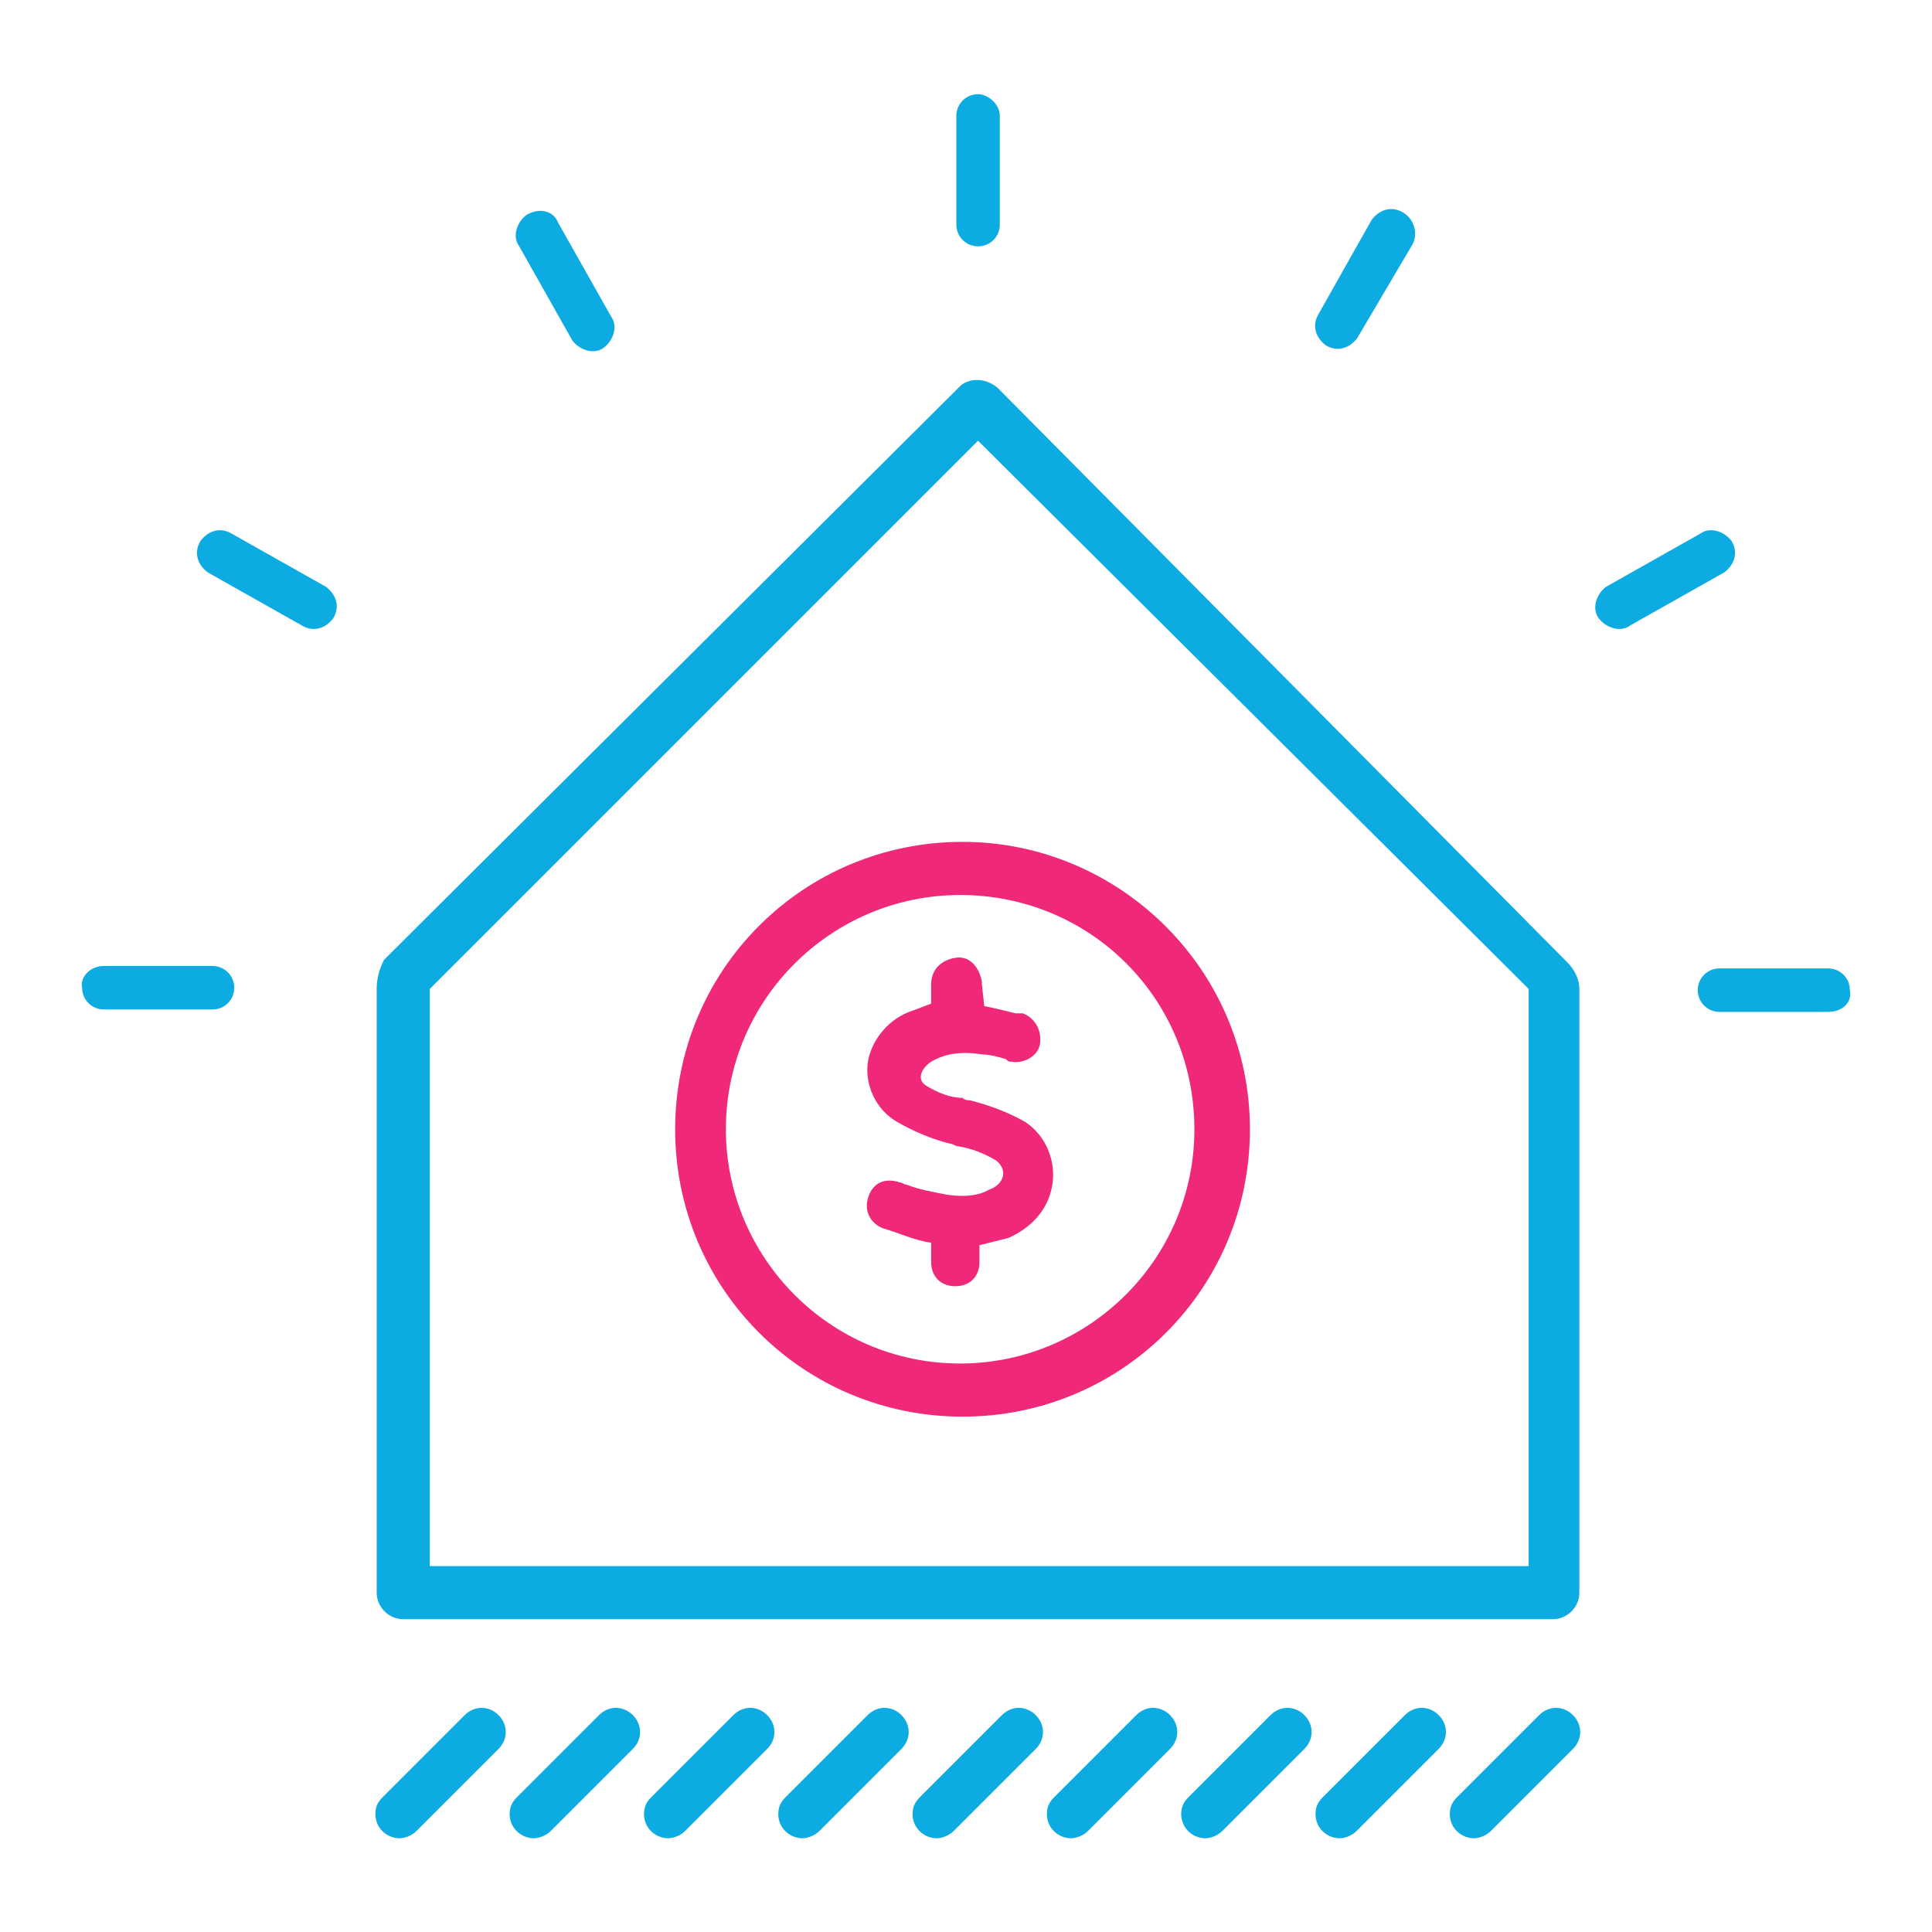 <?xml version="1.0" encoding="utf-8"?>
<!-- Generator: Adobe Illustrator 26.5.0, SVG Export Plug-In . SVG Version: 6.00 Build 0)  -->
<svg version="1.1" id="Group_954" xmlns="http://www.w3.org/2000/svg" xmlns:xlink="http://www.w3.org/1999/xlink" x="0px" y="0px"
	 viewBox="0 0 80 80" style="enable-background:new 0 0 80 80;" xml:space="preserve">
<style type="text/css">
	.st0{fill:#0CACE2;}
	.st1{fill:#F0287A;}
</style>
<g id="Group_732" transform="translate(12.298 11.848)">
	<path id="Path_2065" class="st0" d="M29,4.2l23.6,23.8c0.3,0.3,0.5,0.7,0.5,1.1v25c0,0.6-0.5,1.1-1.1,1.1H4.4
		c-0.6,0-1.1-0.5-1.1-1.1V29.1c0-0.4,0.1-0.8,0.3-1.2L27.5,4.1C27.9,3.8,28.5,3.8,29,4.2z M28.2,6.4L5.5,29.1V53H51V29.1L28.2,6.4z"
		/>
</g>
<g id="Group_733" transform="translate(24.557 30.96)">
	<path id="Path_2066" class="st1" d="M27.2,15.8c0,6.6-5.3,11.9-11.9,11.9c-6.6,0-11.9-5.3-11.9-11.9c0-6.6,5.3-11.9,11.9-11.9
		C21.8,3.9,27.2,9.2,27.2,15.8C27.2,15.8,27.2,15.8,27.2,15.8z M15.2,6.1c-5.3,0-9.7,4.3-9.7,9.7c0,5.3,4.3,9.7,9.7,9.7
		c5.3,0,9.7-4.3,9.7-9.7c0,0,0,0,0,0C24.9,10.4,20.6,6.1,15.2,6.1C15.2,6.1,15.2,6.1,15.2,6.1L15.2,6.1z M16.2,10.7
		c0.5,0.1,0.9,0.2,1.3,0.3c0.1,0,0.2,0,0.3,0c0.5,0.2,0.8,0.7,0.7,1.3c-0.1,0.5-0.7,0.8-1.2,0.7c0,0,0,0,0,0c-0.1,0-0.1,0-0.2-0.1
		c-0.3-0.1-0.7-0.2-1-0.2c-0.6-0.1-1.3-0.1-1.9,0.2c-0.5,0.2-0.9,0.8-0.4,1.1c0.5,0.3,1,0.5,1.5,0.5c0.1,0.1,0.2,0.1,0.3,0.1
		c0.8,0.2,1.6,0.5,2.3,0.9c0.9,0.6,1.3,1.7,1.1,2.7c-0.2,1-0.9,1.7-1.8,2.1c-0.4,0.1-0.8,0.2-1.2,0.3v0.7c0,0.6-0.4,1-1,1
		c-0.6,0-1-0.4-1-1c0,0,0,0,0,0v-0.8c-0.7-0.1-1.3-0.4-2-0.6c-0.5-0.2-0.8-0.7-0.6-1.3s0.7-0.8,1.3-0.6c0.1,0,0.2,0.1,0.3,0.1
		c0.5,0.2,1.1,0.3,1.6,0.4c0.6,0.1,1.3,0.1,1.8-0.2c0.6-0.2,0.8-0.8,0.3-1.2c-0.5-0.3-1-0.5-1.6-0.6c-0.1,0-0.2-0.1-0.3-0.1
		c-0.8-0.2-1.5-0.5-2.2-0.9c-0.9-0.5-1.4-1.6-1.2-2.6c0.2-0.9,0.9-1.7,1.8-2c0.3-0.1,0.5-0.2,0.8-0.3v-0.8c0-0.6,0.4-1,1-1.1
		s1,0.4,1.1,1c0,0,0,0.1,0,0.1L16.2,10.7z"/>
</g>
<g id="Group_734" transform="translate(12.243 66.919)">
	<path id="Path_2067" class="st0" d="M4.3,9.2c-0.5,0-1-0.4-1-1c0-0.3,0.1-0.5,0.3-0.7l3.4-3.4c0.4-0.4,1-0.4,1.4,0
		c0.4,0.4,0.4,1,0,1.4l0,0L5,8.9C4.8,9.1,4.5,9.2,4.3,9.2z"/>
</g>
<g id="Group_735" transform="translate(17.804 66.919)">
	<path id="Path_2068" class="st0" d="M4.3,9.2c-0.5,0-1-0.4-1-1c0-0.3,0.1-0.5,0.3-0.7L7,4.1c0.4-0.4,1-0.4,1.4,0
		c0.4,0.4,0.4,1,0,1.4l0,0L5,8.9C4.8,9.1,4.5,9.2,4.3,9.2z"/>
</g>
<g id="Group_736" transform="translate(23.367 66.919)">
	<path id="Path_2069" class="st0" d="M4.3,9.2c-0.5,0-1-0.4-1-1c0-0.3,0.1-0.5,0.3-0.7L7,4.1c0.4-0.4,1-0.4,1.4,0
		c0.4,0.4,0.4,1,0,1.4l0,0L5,8.9C4.8,9.1,4.5,9.2,4.3,9.2z"/>
</g>
<g id="Group_737" transform="translate(28.927 66.919)">
	<path id="Path_2070" class="st0" d="M4.3,9.2c-0.5,0-1-0.4-1-1c0-0.3,0.1-0.5,0.3-0.7L7,4.1c0.4-0.4,1-0.4,1.4,0
		c0.4,0.4,0.4,1,0,1.4l0,0L5,8.9C4.8,9.1,4.5,9.2,4.3,9.2z"/>
</g>
<g id="Group_738" transform="translate(34.488 66.919)">
	<path id="Path_2071" class="st0" d="M4.3,9.2c-0.5,0-1-0.4-1-1c0-0.3,0.1-0.5,0.3-0.7l3.4-3.4c0.4-0.4,1-0.4,1.4,0
		c0.4,0.4,0.4,1,0,1.4l0,0L5,8.9C4.8,9.1,4.5,9.2,4.3,9.2z"/>
</g>
<g id="Group_739" transform="translate(40.049 66.919)">
	<path id="Path_2072" class="st0" d="M4.3,9.2c-0.5,0-1-0.4-1-1c0-0.3,0.1-0.5,0.3-0.7L7,4.1c0.4-0.4,1-0.4,1.4,0
		c0.4,0.4,0.4,1,0,1.4l0,0L5,8.9C4.8,9.1,4.5,9.2,4.3,9.2z"/>
</g>
<g id="Group_740" transform="translate(45.611 66.919)">
	<path id="Path_2073" class="st0" d="M4.3,9.2c-0.5,0-1-0.4-1-1c0-0.3,0.1-0.5,0.3-0.7l3.4-3.4c0.4-0.4,1-0.4,1.4,0
		c0.4,0.4,0.4,1,0,1.4l0,0L5,8.9C4.8,9.1,4.5,9.2,4.3,9.2z"/>
</g>
<g id="Group_741" transform="translate(51.172 66.919)">
	<path id="Path_2074" class="st0" d="M4.3,9.2c-0.5,0-1-0.4-1-1c0-0.3,0.1-0.5,0.3-0.7L7,4.1c0.4-0.4,1-0.4,1.4,0
		c0.4,0.4,0.4,1,0,1.4l0,0L5,8.9C4.8,9.1,4.5,9.2,4.3,9.2z"/>
</g>
<g id="Group_742" transform="translate(56.733 66.919)">
	<path id="Path_2075" class="st0" d="M4.3,9.2c-0.5,0-1-0.4-1-1c0-0.3,0.1-0.5,0.3-0.7L7,4.1c0.4-0.4,1-0.4,1.4,0
		c0.4,0.4,0.4,1,0,1.4l0,0L5,8.9C4.8,9.1,4.5,9.2,4.3,9.2z"/>
</g>
<path id="Rectangle_677" class="st0" d="M4.3,40h4.5c0.5,0,0.9,0.4,0.9,0.9v0c0,0.5-0.4,0.9-0.9,0.9H4.3c-0.5,0-0.9-0.4-0.9-0.9v0
	C3.3,40.5,3.7,40,4.3,40z"/>
<path id="Rectangle_678" class="st0" d="M41.4,4.8v4.5c0,0.5-0.4,0.9-0.9,0.9h0c-0.5,0-0.9-0.4-0.9-0.9V4.8c0-0.5,0.4-0.9,0.9-0.9h0
	C40.9,3.9,41.4,4.3,41.4,4.8z"/>
<path id="Rectangle_679" class="st0" d="M9.6,22.1l3.9,2.2c0.4,0.3,0.6,0.8,0.3,1.3l0,0c-0.3,0.4-0.8,0.6-1.3,0.3l-3.9-2.2
	c-0.4-0.3-0.6-0.8-0.3-1.3l0,0C8.6,22,9.1,21.8,9.6,22.1z"/>
<path id="Rectangle_680" class="st0" d="M23.1,9.2l2.2,3.9c0.3,0.4,0.1,1-0.3,1.3l0,0c-0.4,0.3-1,0.1-1.3-0.3l-2.2-3.9
	c-0.3-0.4-0.1-1,0.3-1.3l0,0C22.3,8.6,22.9,8.7,23.1,9.2z"/>
<path id="Rectangle_681" class="st0" d="M75.7,41.9h-4.5c-0.5,0-0.9-0.4-0.9-0.9v0c0-0.5,0.4-0.9,0.9-0.9h4.5c0.5,0,0.9,0.4,0.9,0.9
	v0C76.7,41.5,76.3,41.9,75.7,41.9z"/>
<path id="Rectangle_682" class="st0" d="M71.4,23.7l-3.9,2.2c-0.4,0.3-1,0.1-1.3-0.3l0,0c-0.3-0.4-0.1-1,0.3-1.3l3.9-2.2
	c0.4-0.3,1-0.1,1.3,0.3l0,0C72,22.9,71.8,23.4,71.4,23.7z"/>
<path id="Rectangle_683" class="st0" d="M58.5,10.1L56.2,14c-0.3,0.4-0.8,0.6-1.3,0.3l0,0c-0.4-0.3-0.6-0.8-0.3-1.3l2.2-3.9
	c0.3-0.4,0.8-0.6,1.3-0.3l0,0C58.6,9.1,58.7,9.7,58.5,10.1z"/>
</svg>
